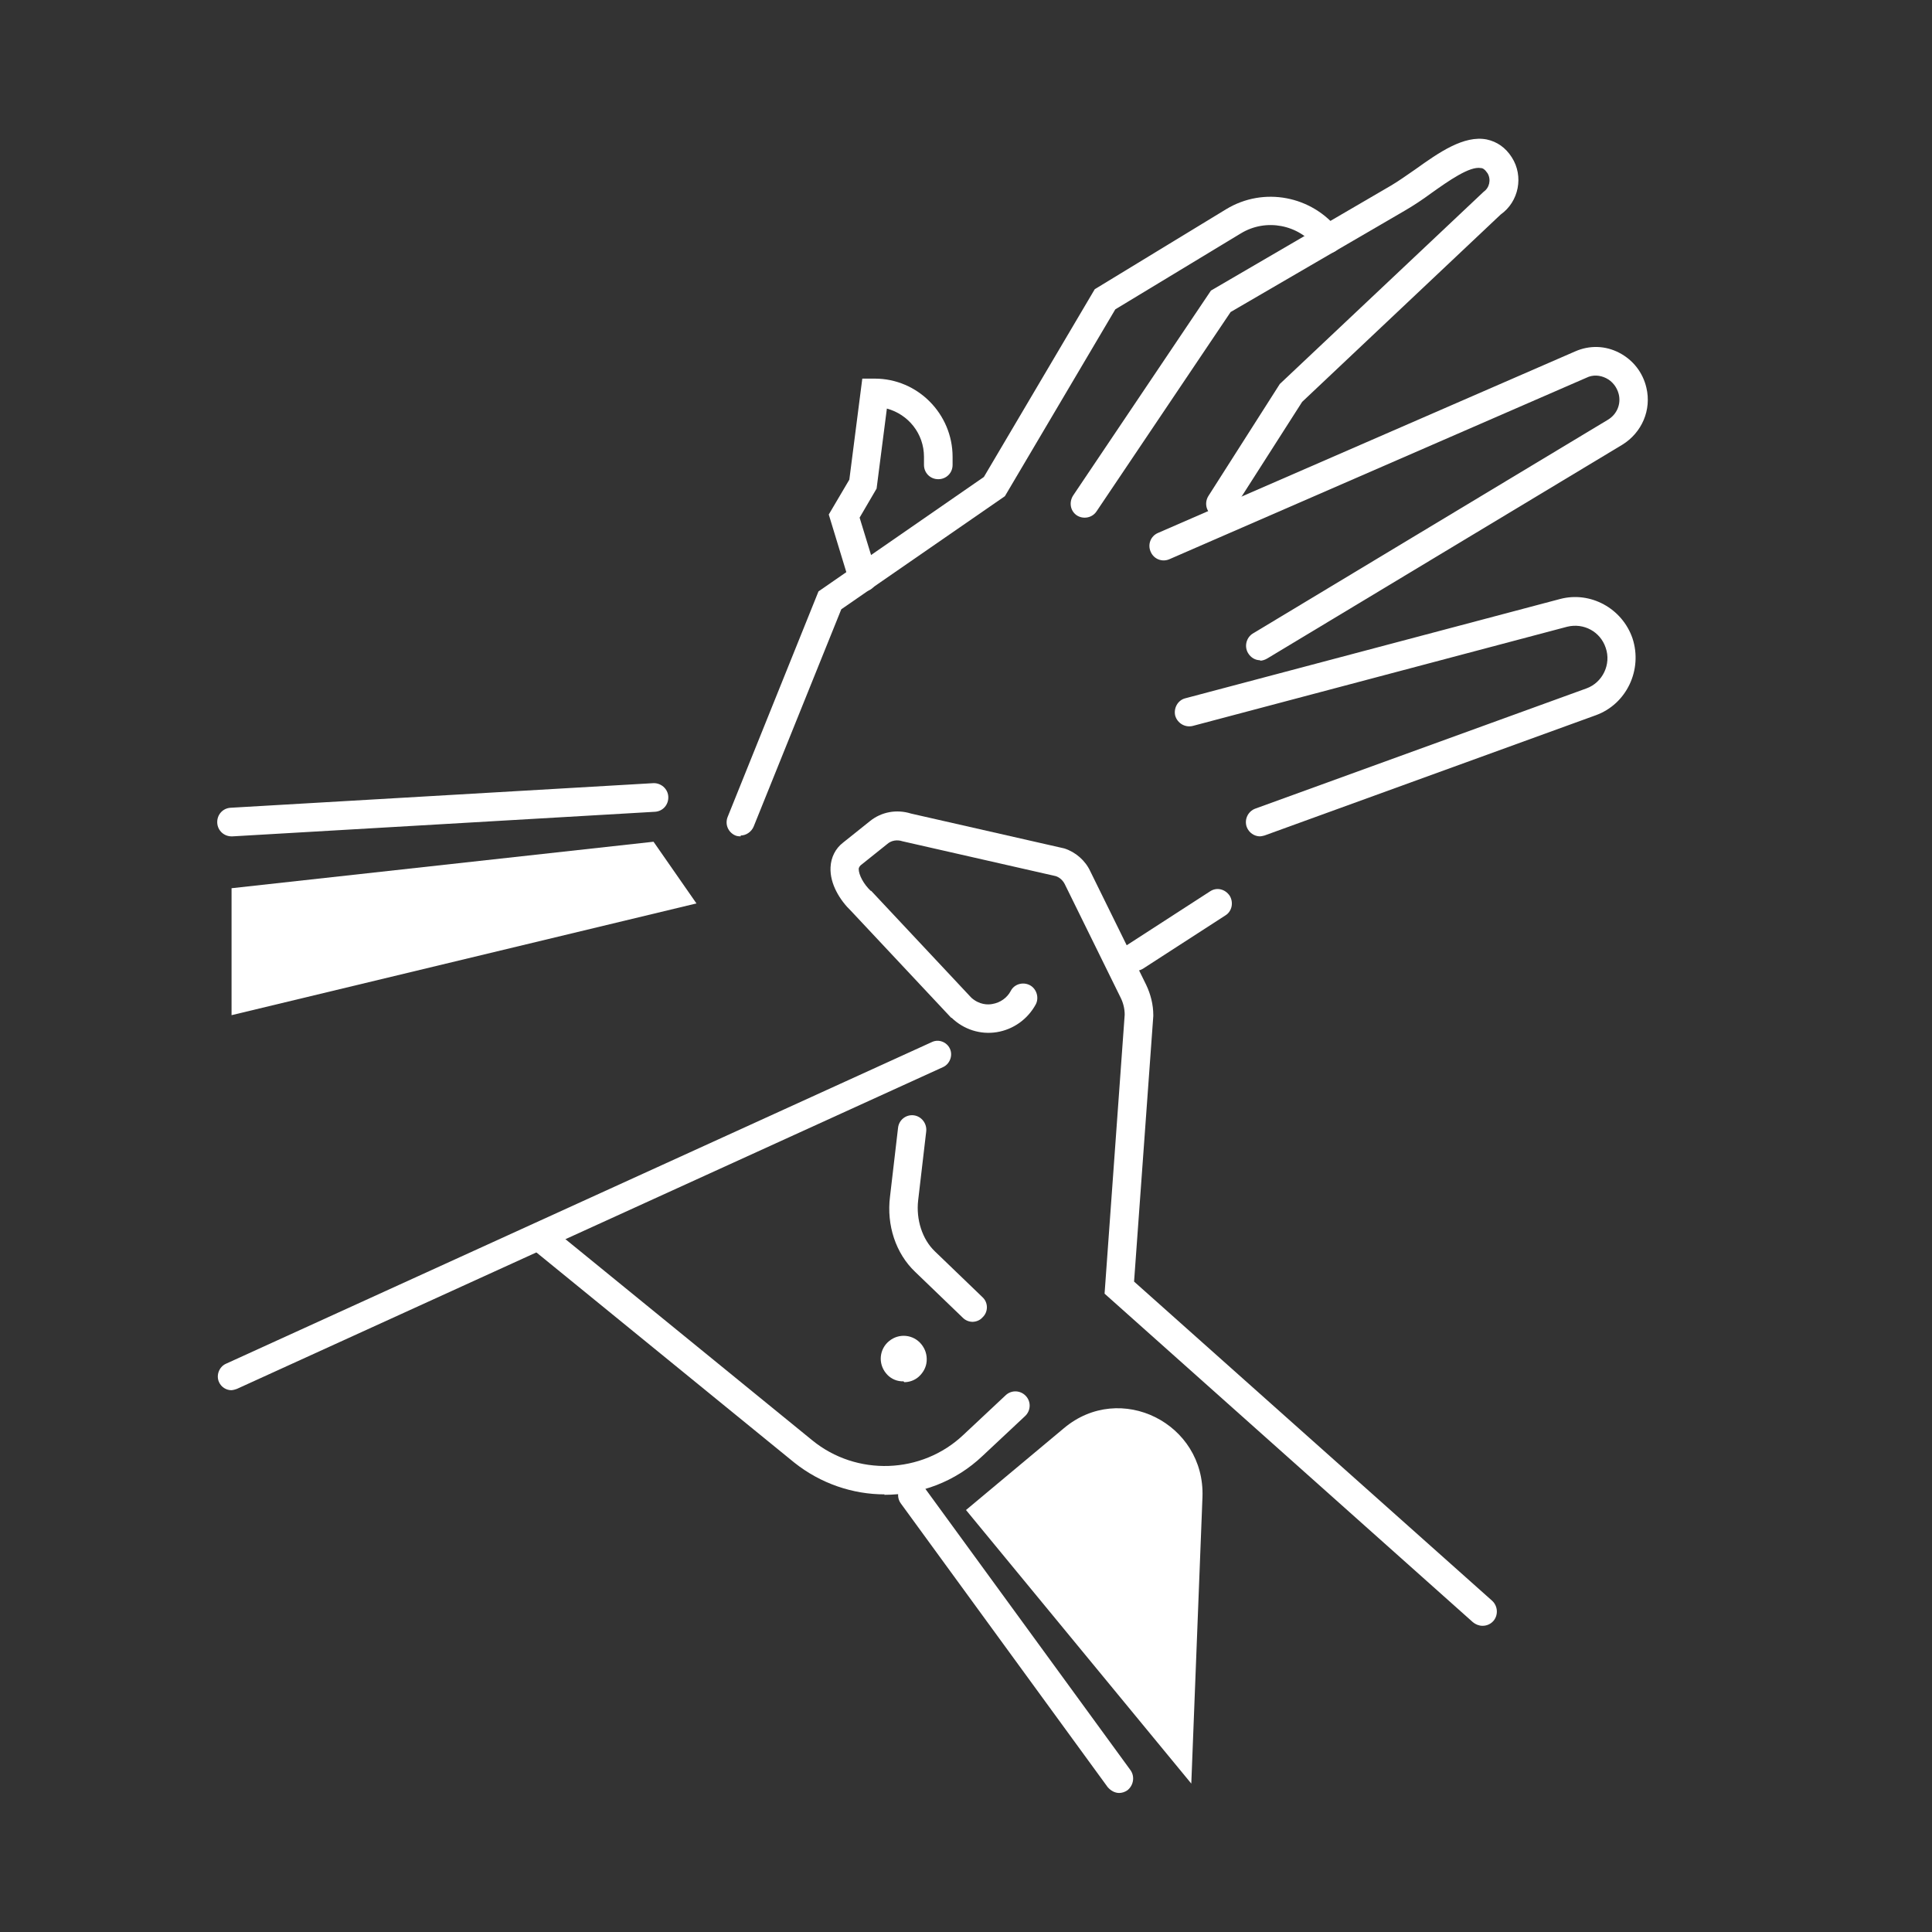 <?xml version="1.0" encoding="UTF-8"?>
<svg id="Capa_2" data-name="Capa 2" xmlns="http://www.w3.org/2000/svg" viewBox="0 0 43.22 43.22">
  <rect x="0" y="0" width="43.22" height="43.22" fill="#333333" stroke="none"/>
  <defs>
    <style>
      .cls-1 {
        fill: #fff;
        stroke-width: 0px;
      }
    </style>
  </defs>
  <g>
    <circle class="cls-1" cx="20.21" cy="30.39" r=".4"/>
    <path class="cls-1" d="m20.21,30.9s-.03,0-.05,0c-.14-.01-.26-.08-.34-.18-.18-.22-.15-.54.07-.72.22-.18.54-.15.72.07.09.11.13.24.12.38-.01.14-.08.26-.18.35-.09.08-.21.12-.32.12Zm0-.81c-.07,0-.13.02-.18.07-.12.1-.14.29-.04.41.1.12.28.14.41.04.12-.1.14-.29.04-.41-.06-.07-.14-.11-.22-.11Z"/>
  </g>
  <path class="cls-1" d="m23.8,31.95l-2.19,1.83,5.04,6.12.25-6.41c.06-1.65-1.84-2.6-3.1-1.54Z"/>
  <g>
    <path class="cls-1" d="m25.04,40.11c-.1,0-.19-.05-.26-.13l-4.63-6.35c-.1-.14-.07-.34.07-.45.14-.1.34-.07.44.07l4.63,6.35c.1.14.07.34-.07.45-.06.04-.12.06-.19.06Z"/>
    <path class="cls-1" d="m19.79,33.43c-.71,0-1.43-.24-2.02-.71l-5.89-4.8c-.14-.11-.16-.31-.05-.45.11-.14.31-.16.45-.05l5.89,4.8c.99.81,2.45.76,3.38-.12l.95-.89c.13-.12.33-.11.45.02.12.13.11.33-.02.45l-.95.89c-.61.58-1.4.87-2.2.87Z"/>
    <g>
      <path class="cls-1" d="m5.18,18.71c-.17,0-.31-.13-.32-.3-.01-.18.12-.33.3-.34l9.45-.55c.17-.01.33.12.34.3.01.18-.12.33-.3.34l-9.45.55s-.01,0-.02,0Z"/>
      <path class="cls-1" d="m5.18,31.1c-.12,0-.23-.07-.28-.18-.07-.15,0-.34.15-.41l15.8-7.2c.15-.07.33,0,.4.15.07.15,0,.34-.15.41l-15.8,7.2s-.08.03-.13.03Z"/>
      <path class="cls-1" d="m28.19,18.71c-.13,0-.25-.08-.3-.21-.06-.17.03-.35.19-.41l7.41-2.69c.36-.13.56-.54.43-.91-.12-.36-.49-.56-.86-.47l-8.38,2.22c-.17.04-.34-.06-.39-.23-.04-.17.06-.35.23-.39l8.38-2.22c.68-.18,1.39.21,1.62.88.23.7-.13,1.47-.82,1.72l-7.41,2.69s-.07.02-.11.02Z"/>
      <path class="cls-1" d="m25.4,21.72c-.1,0-.21-.05-.27-.15-.09-.15-.05-.35.1-.44l1.84-1.19c.15-.1.34-.05.44.1.09.15.05.35-.1.44l-1.84,1.19c-.05.03-.11.05-.17.05Z"/>
      <path class="cls-1" d="m28.19,14.77c-.11,0-.21-.06-.27-.16-.09-.15-.04-.35.11-.44l7.94-4.78c.2-.12.3-.35.24-.58-.04-.15-.14-.28-.28-.35-.14-.07-.3-.08-.44-.01l-9.33,4.06c-.16.07-.35,0-.42-.17-.07-.16,0-.35.17-.42l9.33-4.06c.32-.14.67-.13.98.03.31.16.53.44.61.78.12.5-.1,1.01-.54,1.28l-7.94,4.78c-.05.03-.11.05-.16.05Z"/>
      <path class="cls-1" d="m27.3,11.59c-.06,0-.12-.02-.17-.05-.15-.1-.19-.29-.1-.44l1.6-2.51,4.56-4.3c.13-.09.17-.27.09-.41-.06-.09-.11-.12-.15-.12-.25-.05-.73.29-1.11.56-.19.14-.4.28-.59.39l-3.9,2.27-3,4.46c-.1.15-.3.18-.44.09-.15-.1-.18-.3-.08-.45l3.08-4.58,4.03-2.35c.17-.1.35-.23.54-.36.53-.38,1.09-.77,1.6-.67.23.05.42.18.56.4.27.42.16.99-.25,1.28l-4.44,4.19-1.56,2.44c-.06.1-.16.15-.27.15Z"/>
      <path class="cls-1" d="m16.57,18.71s-.08,0-.12-.02c-.16-.07-.24-.25-.17-.42l2.03-5.04,3.7-2.56,2.48-4.2,2.94-1.79c.84-.51,1.92-.3,2.52.47.11.14.08.34-.05.45-.14.11-.34.08-.45-.06-.4-.52-1.13-.66-1.69-.32l-2.81,1.7-2.47,4.18-3.66,2.53-1.96,4.86c-.05.12-.17.2-.29.2Z"/>
      <path class="cls-1" d="m19.3,13.25c-.14,0-.26-.09-.3-.23l-.46-1.51.46-.78.29-2.26h.28c.96,0,1.74.79,1.74,1.75v.18c0,.18-.14.32-.32.32s-.32-.14-.32-.32v-.18c0-.52-.35-.95-.83-1.08l-.23,1.79-.38.65.38,1.24c.05.17-.04.35-.21.4-.03,0-.06.01-.09.01Z"/>
      <path class="cls-1" d="m33.16,36.37c-.07,0-.15-.03-.21-.08l-8.24-7.35.45-6.24c0-.13-.03-.26-.09-.38l-1.25-2.54c-.04-.08-.11-.15-.2-.18l-3.43-.78c-.12-.04-.25-.02-.34.06l-.6.48s-.04.04-.04.08c0,.13.11.34.27.49h.01s2.24,2.39,2.24,2.39c.18.16.37.16.47.14.18-.03.33-.14.41-.29.08-.16.28-.21.43-.13.15.08.21.28.13.43-.18.33-.5.56-.87.62s-.74-.06-1.01-.32h-.01s-2.24-2.39-2.24-2.39c-.24-.23-.48-.6-.46-.98.01-.22.11-.42.28-.55l.6-.48c.26-.21.6-.27.92-.17l3.43.78c.25.08.47.27.58.51l1.25,2.54c.1.21.16.44.16.68v.02s-.43,5.94-.43,5.94l8.01,7.14c.13.12.14.32.03.45-.06.07-.15.11-.24.11Z"/>
      <path class="cls-1" d="m21.76,29.57c-.08,0-.16-.03-.22-.09l-1.07-1.03c-.43-.41-.64-1.04-.56-1.68l.18-1.54c.02-.18.18-.3.35-.28.17.02.3.18.28.36l-.18,1.54c-.05.43.09.87.37,1.14l1.07,1.03c.13.12.13.33,0,.45-.06.07-.15.1-.23.1Z"/>
    </g>
  </g>
  <polygon class="cls-1" points="5.18 19.87 14.62 18.83 15.58 20.21 5.18 22.71 5.18 19.87"/>
</svg>